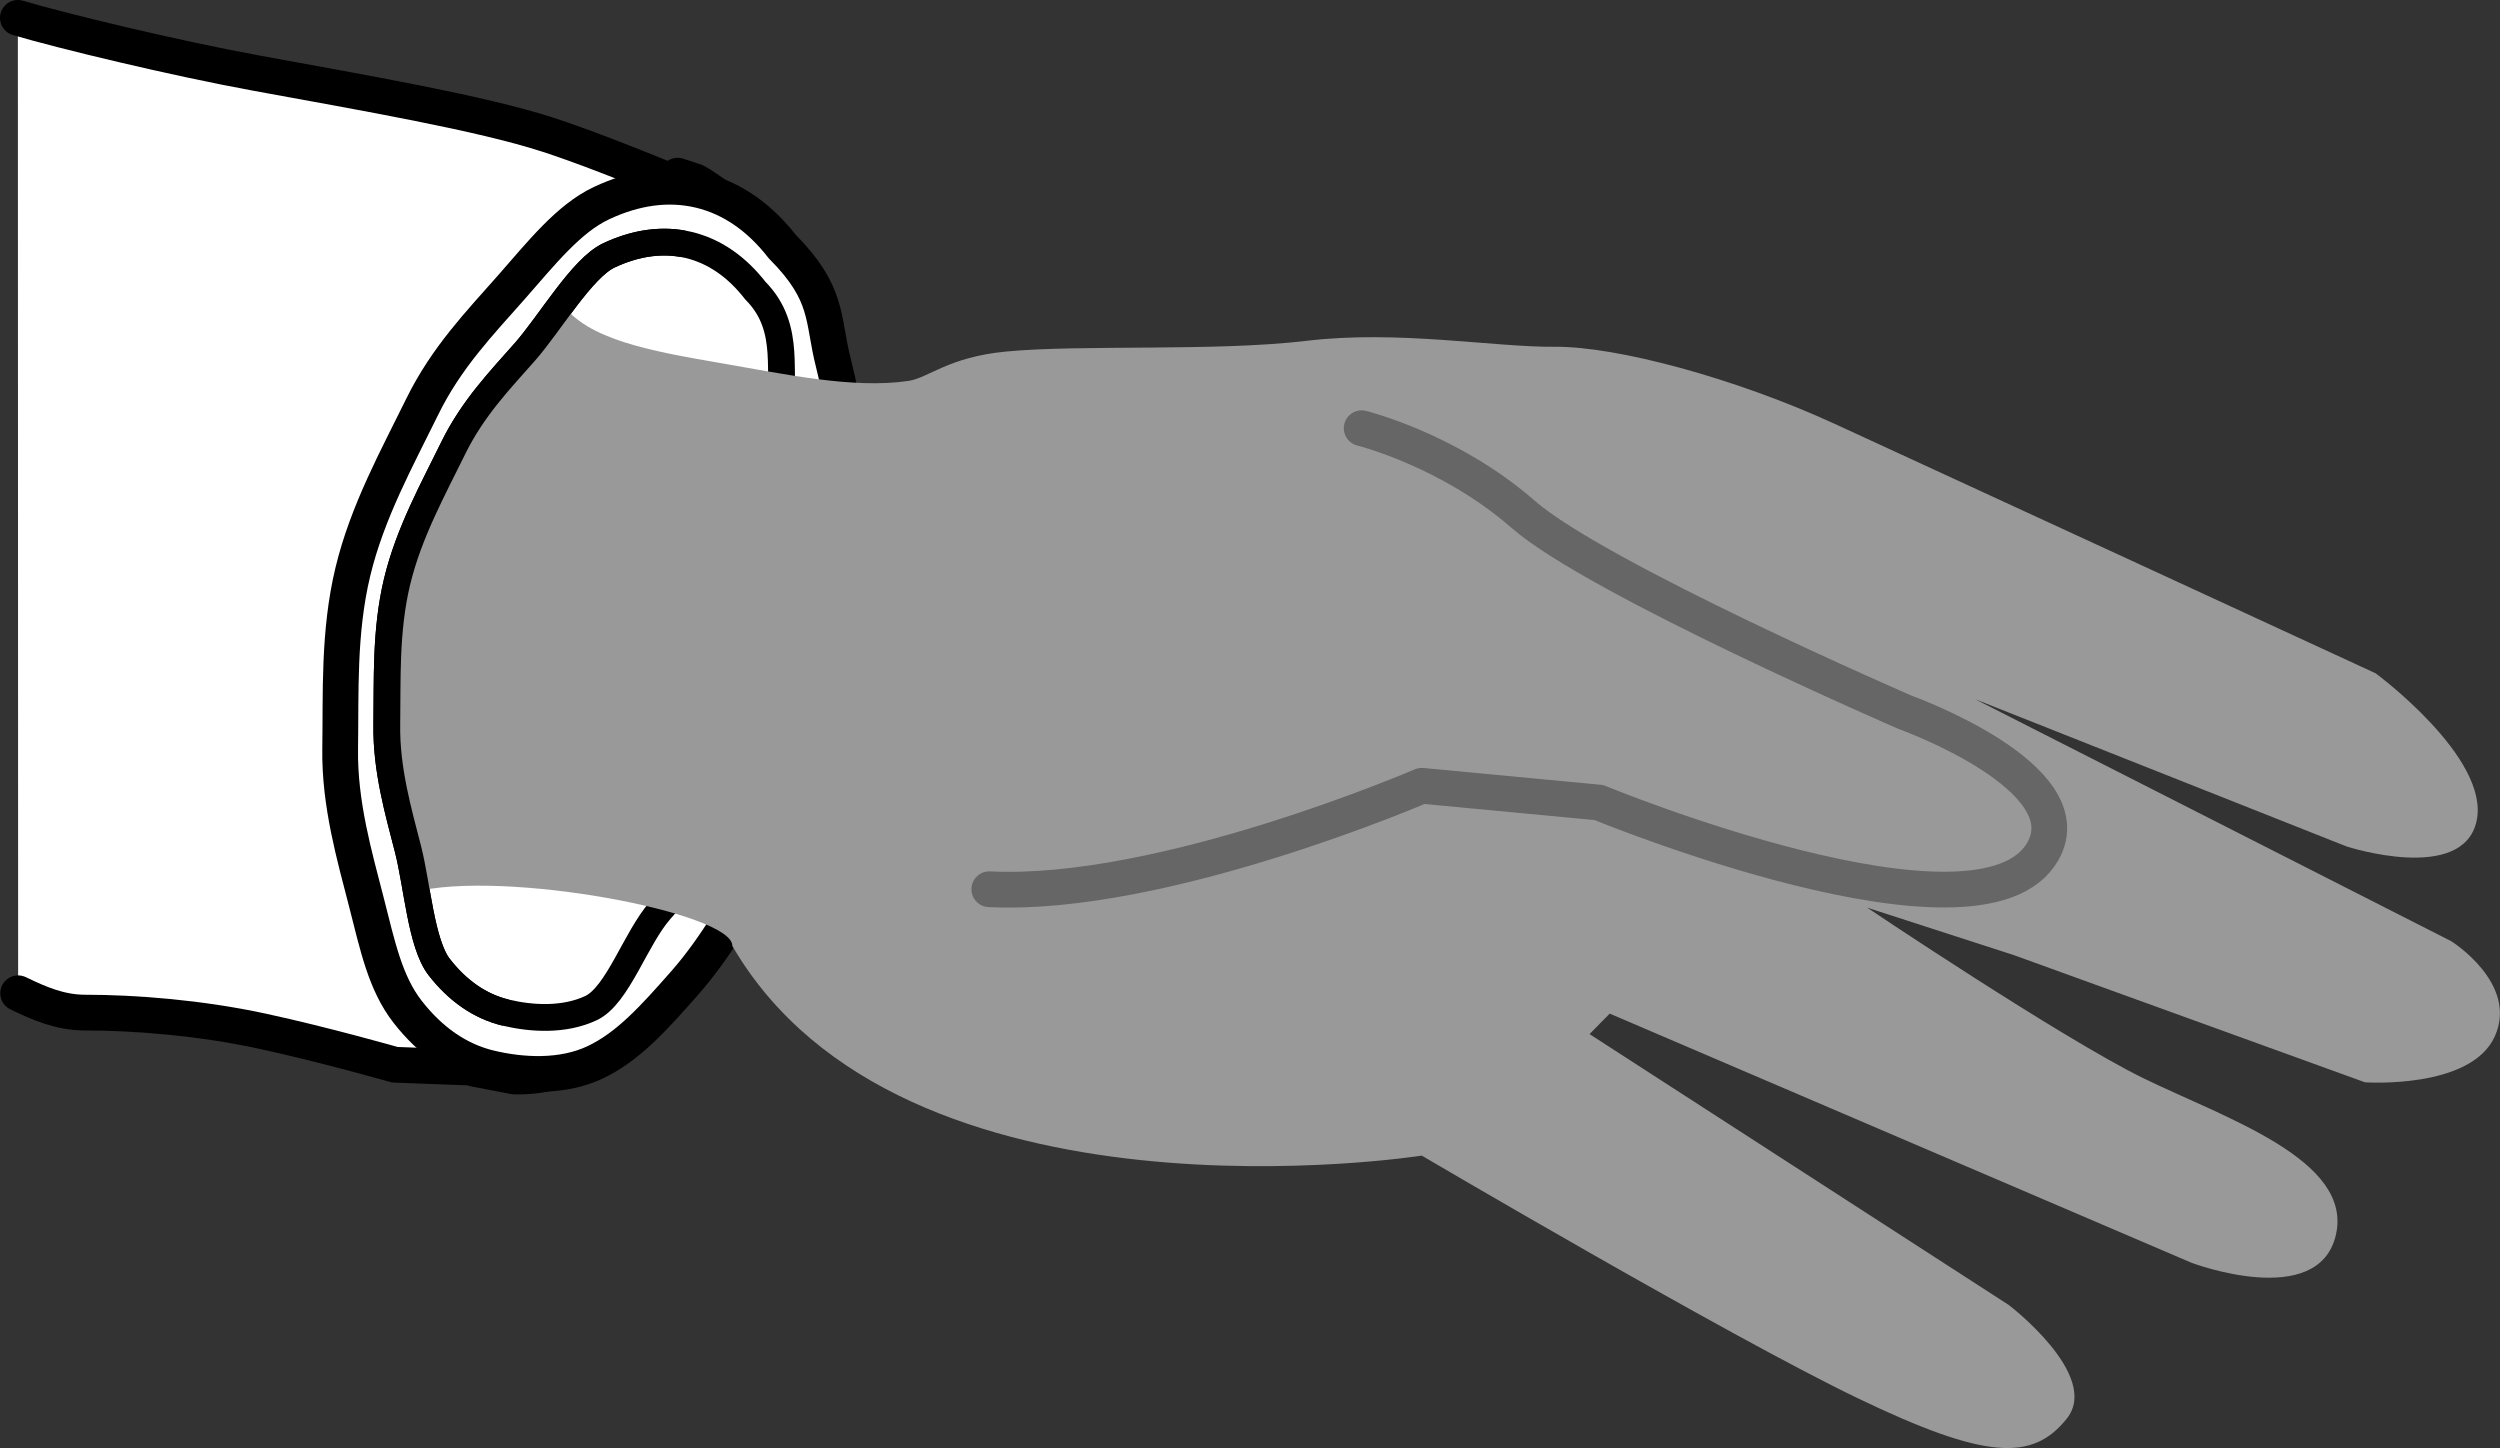 <?xml version="1.0" encoding="iso-8859-1"?>
<!-- Generator: Adobe Illustrator 28.1.0, SVG Export Plug-In . SVG Version: 6.00 Build 0)  -->
<svg version="1.1" id="image" xmlns="http://www.w3.org/2000/svg" xmlns:xlink="http://www.w3.org/1999/xlink" x="0px" y="0px"
	 width="55.964px" height="32.415px" viewBox="0 0 55.964 32.415" enable-background="new 0 0 55.964 32.415"
	 xml:space="preserve">
<rect x="0" y="0" width="55.964" height="32.415" fill="#333333" stroke="none"/>
<path fill="#FFFFFF" stroke="#000000" stroke-width="0.8" stroke-linecap="round" stroke-linejoin="round" stroke-miterlimit="10" d="
	M0.406,22.235c0.472,0.228,0.939,0.433,1.506,0.433c1.1,0,2.56,0.113,3.953,0.414s2.974,0.753,2.974,0.753
	l1.582,0.059c0,0,0.004-0.035,0.012-0.031c0.008,0.004,0.021,0.01,0.037,0.017
	c0.017,0.007,0.037,0.014,0.062,0.022c0.025,0.008,0.054,0.016,0.088,0.024l0.224,0.043l0.224,0.043l0.224,0.043
	l0.224,0.043c0.682,0.02,1.382-0.195,2.067-0.608c0.685-0.413,1.356-1.023,1.98-1.794s1.2-1.703,1.696-2.758
	c0.496-1.055,0.912-2.233,1.215-3.498c0.296-1.237,0.459-2.449,0.5-3.592c0.041-1.143-0.04-2.216-0.232-3.175
	c-0.192-0.959-0.494-1.804-0.895-2.489c-0.401-0.685-1.69-1.798-2.277-2.12l-0.4-0.132l1.117,0.654l-0.036-0.032
	l0.043,0.043c0,0-2.522-1.092-4.028-1.581S8.168,2.083,5.718,1.633C3.897,1.299,1.376,0.69,0.4,0.4"/>
<path fill="#FFFFFF" stroke="#000000" stroke-width="0.8" stroke-miterlimit="10" d="M18.511,15.329
	c-0.325,1.356-0.78,2.614-1.325,3.726c-0.545,1.112-1.174,2.172-1.857,2.948s-1.269,1.432-2.01,1.78
	c-0.741,0.348-1.64,0.296-2.357,0.124c-0.717-0.172-1.334-0.611-1.837-1.257
	c-0.502-0.646-0.67-1.466-0.926-2.467c-0.257-1.002-0.603-2.185-0.584-3.424c0.019-1.238-0.042-2.599,0.283-3.955
	s1.006-2.58,1.551-3.693C9.992,8,10.753,7.219,11.436,6.443s1.289-1.548,2.029-1.896
	c0.741-0.348,1.49-0.459,2.207-0.287c0.717,0.172,1.334,0.611,1.837,1.257c1.06,1.067,0.893,1.615,1.149,2.617
	c0.257,1.002,0.38,2.036,0.361,3.274S18.836,13.973,18.511,15.329z"/>
<path fill="none" stroke="#000000" stroke-width="0.6" stroke-miterlimit="10" d="M17.485,15.069
	c-0.263,1.099-0.632,2.117-1.073,3.018c-0.441,0.901-1.081,1.662-1.634,2.291c-0.553,0.629-0.949,1.907-1.548,2.189
	c-0.6,0.282-1.328,0.24-1.909,0.101s-1.081-0.495-1.488-1.018s-0.492-1.837-0.701-2.648
	c-0.208-0.811-0.488-1.77-0.473-2.773s-0.034-2.105,0.229-3.204c0.263-1.099,0.815-2.09,1.256-2.991
	s1.057-1.534,1.61-2.162c0.553-0.629,1.276-1.873,1.876-2.155c0.6-0.282,1.207-0.372,1.788-0.233
	c0.581,0.139,1.081,0.495,1.488,1.018c0.858,0.864,0.454,1.921,0.662,2.732s0.345,1.656,0.329,2.659
	C17.882,12.895,17.749,13.97,17.485,15.069z"/>
<path fill="#999999" d="M9.252,19.972c2.004-0.519,7.163,0.459,7.142,1.204c3.791,6.524,15.433,4.693,15.433,4.693
	s6.866,4.039,9.747,5.425c2.881,1.387,3.929,1.423,4.694,0.46c0.766-0.963-1.297-2.539-1.297-2.539l-9.388-6.066
	l0.451-0.459l13.027,5.579c0,0,2.833,1.068,3.228-0.62s-2.482-2.62-4.311-3.514
	c-1.829-0.895-6.181-3.817-6.181-3.817l3.288,1.064l7.857,2.846c0,0,2.369,0.162,2.905-1.027
	c0.536-1.189-0.975-2.132-0.975-2.132l-10.658-5.417l8.317,3.297c0,0,2.603,0.843,2.909-0.572
	c0.306-1.414-2.26-3.305-2.26-3.305s-9.876-4.559-12.116-5.587c-2.24-1.028-4.888-1.734-6.254-1.722
	c-1.366,0.012-3.51-0.379-5.557-0.134c-2.047,0.245-5.062,0.079-6.738,0.241c-1.29,0.125-1.73,0.59-2.18,0.657
	c-1.238,0.184-2.803-0.159-4.174-0.394C14.535,7.854,13.155,7.599,12.581,6.8c0,0-2.679,2.359-3.516,6.234
	C8.228,16.91,9.252,19.972,9.252,19.972z"/>
<path fill="none" stroke="#666666" stroke-width="0.8" stroke-linecap="round" stroke-linejoin="round" stroke-miterlimit="10" d="
	M30.482,9.586c0,0,1.962,0.484,3.614,1.927c1.652,1.443,8.554,4.434,8.554,4.434s4.034,1.449,3.078,3.115
	c-1.391,2.426-9.937-1.097-9.937-1.097l-3.965-0.375c0,0-5.807,2.51-9.68,2.316"/>
<path fill="none" stroke="#000000" stroke-width="0.6" stroke-miterlimit="10" d="M11.321,22.668
	c-0.581-0.139-1.081-0.495-1.488-1.018s-0.492-1.837-0.701-2.648c-0.208-0.811-0.488-1.77-0.473-2.773
	s-0.034-2.105,0.229-3.204c0.263-1.099,0.815-2.09,1.256-2.991s1.057-1.534,1.61-2.162
	c0.553-0.629,1.276-1.873,1.876-2.155c0.555-0.261,1.116-0.357,1.657-0.26"/>
</svg>
